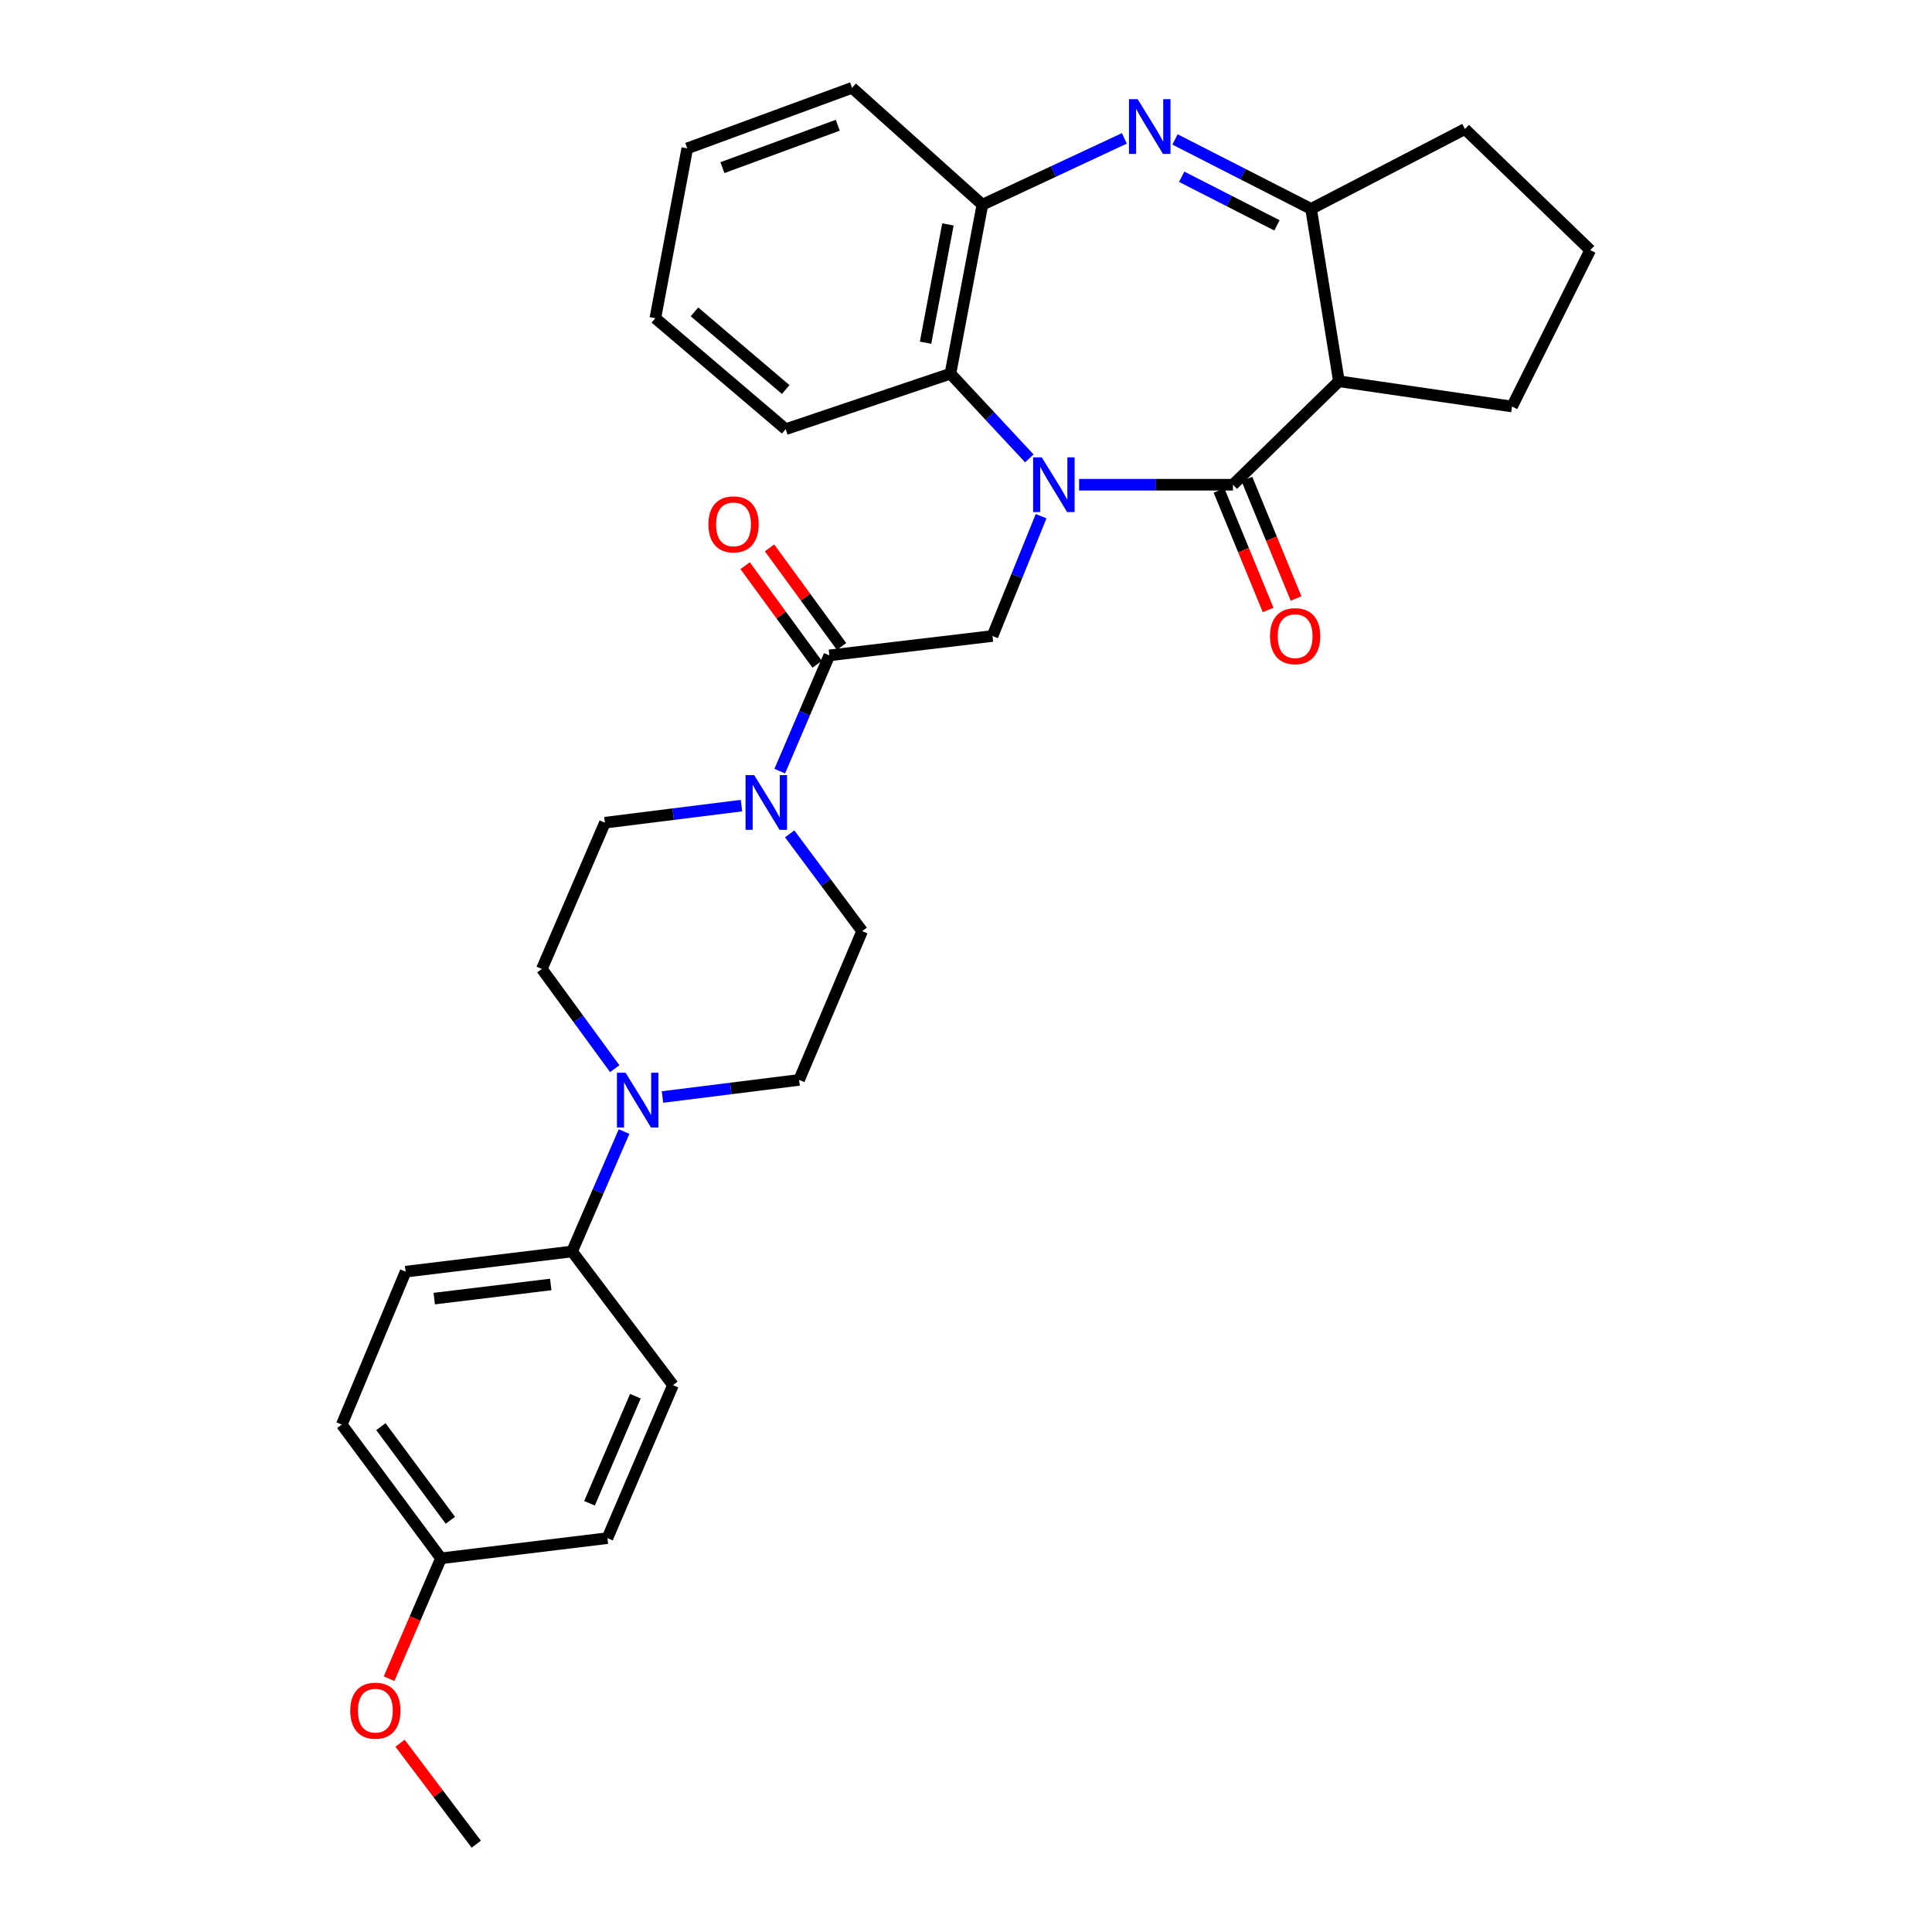 <?xml version='1.0' encoding='iso-8859-1'?>
<svg version='1.1' baseProfile='full'
              xmlns='http://www.w3.org/2000/svg'
                      xmlns:rdkit='http://www.rdkit.org/xml'
                      xmlns:xlink='http://www.w3.org/1999/xlink'
                  xml:space='preserve'
width='1000px' height='1000px' viewBox='0 0 1000 1000'>
<!-- END OF HEADER -->
<rect style='opacity:1.0;fill:#FFFFFF;stroke:none' width='1000' height='1000' x='0' y='0'> </rect>
<path class='bond-0' d='M 558.541,250.893 L 598.359,250.893' style='fill:none;fill-rule:evenodd;stroke:#0000FF;stroke-width:6px;stroke-linecap:butt;stroke-linejoin:miter;stroke-opacity:1' />
<path class='bond-0' d='M 598.359,250.893 L 638.178,250.893' style='fill:none;fill-rule:evenodd;stroke:#000000;stroke-width:6px;stroke-linecap:butt;stroke-linejoin:miter;stroke-opacity:1' />
<path class='bond-4' d='M 538.88,267.166 L 526.295,298.178' style='fill:none;fill-rule:evenodd;stroke:#0000FF;stroke-width:6px;stroke-linecap:butt;stroke-linejoin:miter;stroke-opacity:1' />
<path class='bond-4' d='M 526.295,298.178 L 513.711,329.191' style='fill:none;fill-rule:evenodd;stroke:#000000;stroke-width:6px;stroke-linecap:butt;stroke-linejoin:miter;stroke-opacity:1' />
<path class='bond-5' d='M 532.779,237.254 L 512.361,215.332' style='fill:none;fill-rule:evenodd;stroke:#0000FF;stroke-width:6px;stroke-linecap:butt;stroke-linejoin:miter;stroke-opacity:1' />
<path class='bond-5' d='M 512.361,215.332 L 491.942,193.41' style='fill:none;fill-rule:evenodd;stroke:#000000;stroke-width:6px;stroke-linecap:butt;stroke-linejoin:miter;stroke-opacity:1' />
<path class='bond-2' d='M 638.178,250.893 L 693.013,197.343' style='fill:none;fill-rule:evenodd;stroke:#000000;stroke-width:6px;stroke-linecap:butt;stroke-linejoin:miter;stroke-opacity:1' />
<path class='bond-11' d='M 630.949,253.864 L 643.662,284.794' style='fill:none;fill-rule:evenodd;stroke:#000000;stroke-width:6px;stroke-linecap:butt;stroke-linejoin:miter;stroke-opacity:1' />
<path class='bond-11' d='M 643.662,284.794 L 656.374,315.725' style='fill:none;fill-rule:evenodd;stroke:#FF0000;stroke-width:6px;stroke-linecap:butt;stroke-linejoin:miter;stroke-opacity:1' />
<path class='bond-11' d='M 645.406,247.922 L 658.118,278.853' style='fill:none;fill-rule:evenodd;stroke:#000000;stroke-width:6px;stroke-linecap:butt;stroke-linejoin:miter;stroke-opacity:1' />
<path class='bond-11' d='M 658.118,278.853 L 670.831,309.783' style='fill:none;fill-rule:evenodd;stroke:#FF0000;stroke-width:6px;stroke-linecap:butt;stroke-linejoin:miter;stroke-opacity:1' />
<path class='bond-1' d='M 581.97,71.627 L 545.227,88.785' style='fill:none;fill-rule:evenodd;stroke:#0000FF;stroke-width:6px;stroke-linecap:butt;stroke-linejoin:miter;stroke-opacity:1' />
<path class='bond-1' d='M 545.227,88.785 L 508.484,105.943' style='fill:none;fill-rule:evenodd;stroke:#000000;stroke-width:6px;stroke-linecap:butt;stroke-linejoin:miter;stroke-opacity:1' />
<path class='bond-31' d='M 608.184,72.175 L 643.404,90.153' style='fill:none;fill-rule:evenodd;stroke:#0000FF;stroke-width:6px;stroke-linecap:butt;stroke-linejoin:miter;stroke-opacity:1' />
<path class='bond-31' d='M 643.404,90.153 L 678.624,108.131' style='fill:none;fill-rule:evenodd;stroke:#000000;stroke-width:6px;stroke-linecap:butt;stroke-linejoin:miter;stroke-opacity:1' />
<path class='bond-31' d='M 611.644,91.489 L 636.298,104.074' style='fill:none;fill-rule:evenodd;stroke:#0000FF;stroke-width:6px;stroke-linecap:butt;stroke-linejoin:miter;stroke-opacity:1' />
<path class='bond-31' d='M 636.298,104.074 L 660.952,116.658' style='fill:none;fill-rule:evenodd;stroke:#000000;stroke-width:6px;stroke-linecap:butt;stroke-linejoin:miter;stroke-opacity:1' />
<path class='bond-3' d='M 693.013,197.343 L 678.624,108.131' style='fill:none;fill-rule:evenodd;stroke:#000000;stroke-width:6px;stroke-linecap:butt;stroke-linejoin:miter;stroke-opacity:1' />
<path class='bond-19' d='M 693.013,197.343 L 782.625,210.411' style='fill:none;fill-rule:evenodd;stroke:#000000;stroke-width:6px;stroke-linecap:butt;stroke-linejoin:miter;stroke-opacity:1' />
<path class='bond-23' d='M 678.624,108.131 L 758.25,66.789' style='fill:none;fill-rule:evenodd;stroke:#000000;stroke-width:6px;stroke-linecap:butt;stroke-linejoin:miter;stroke-opacity:1' />
<path class='bond-6' d='M 513.711,329.191 L 429.274,339.22' style='fill:none;fill-rule:evenodd;stroke:#000000;stroke-width:6px;stroke-linecap:butt;stroke-linejoin:miter;stroke-opacity:1' />
<path class='bond-8' d='M 491.942,193.41 L 508.484,105.943' style='fill:none;fill-rule:evenodd;stroke:#000000;stroke-width:6px;stroke-linecap:butt;stroke-linejoin:miter;stroke-opacity:1' />
<path class='bond-8' d='M 479.065,177.385 L 490.645,116.158' style='fill:none;fill-rule:evenodd;stroke:#000000;stroke-width:6px;stroke-linecap:butt;stroke-linejoin:miter;stroke-opacity:1' />
<path class='bond-24' d='M 491.942,193.41 L 406.663,222.143' style='fill:none;fill-rule:evenodd;stroke:#000000;stroke-width:6px;stroke-linecap:butt;stroke-linejoin:miter;stroke-opacity:1' />
<path class='bond-7' d='M 429.274,339.22 L 416.433,369.18' style='fill:none;fill-rule:evenodd;stroke:#000000;stroke-width:6px;stroke-linecap:butt;stroke-linejoin:miter;stroke-opacity:1' />
<path class='bond-7' d='M 416.433,369.18 L 403.591,399.141' style='fill:none;fill-rule:evenodd;stroke:#0000FF;stroke-width:6px;stroke-linecap:butt;stroke-linejoin:miter;stroke-opacity:1' />
<path class='bond-16' d='M 435.585,334.61 L 416.944,309.093' style='fill:none;fill-rule:evenodd;stroke:#000000;stroke-width:6px;stroke-linecap:butt;stroke-linejoin:miter;stroke-opacity:1' />
<path class='bond-16' d='M 416.944,309.093 L 398.304,283.577' style='fill:none;fill-rule:evenodd;stroke:#FF0000;stroke-width:6px;stroke-linecap:butt;stroke-linejoin:miter;stroke-opacity:1' />
<path class='bond-16' d='M 422.964,343.83 L 404.323,318.313' style='fill:none;fill-rule:evenodd;stroke:#000000;stroke-width:6px;stroke-linecap:butt;stroke-linejoin:miter;stroke-opacity:1' />
<path class='bond-16' d='M 404.323,318.313 L 385.683,292.797' style='fill:none;fill-rule:evenodd;stroke:#FF0000;stroke-width:6px;stroke-linecap:butt;stroke-linejoin:miter;stroke-opacity:1' />
<path class='bond-12' d='M 408.734,431.608 L 427.492,456.778' style='fill:none;fill-rule:evenodd;stroke:#0000FF;stroke-width:6px;stroke-linecap:butt;stroke-linejoin:miter;stroke-opacity:1' />
<path class='bond-12' d='M 427.492,456.778 L 446.25,481.947' style='fill:none;fill-rule:evenodd;stroke:#000000;stroke-width:6px;stroke-linecap:butt;stroke-linejoin:miter;stroke-opacity:1' />
<path class='bond-13' d='M 383.789,416.98 L 348.449,421.404' style='fill:none;fill-rule:evenodd;stroke:#0000FF;stroke-width:6px;stroke-linecap:butt;stroke-linejoin:miter;stroke-opacity:1' />
<path class='bond-13' d='M 348.449,421.404 L 313.109,425.827' style='fill:none;fill-rule:evenodd;stroke:#000000;stroke-width:6px;stroke-linecap:butt;stroke-linejoin:miter;stroke-opacity:1' />
<path class='bond-26' d='M 508.484,105.943 L 441.023,45.455' style='fill:none;fill-rule:evenodd;stroke:#000000;stroke-width:6px;stroke-linecap:butt;stroke-linejoin:miter;stroke-opacity:1' />
<path class='bond-9' d='M 318.188,553.152 L 299.328,527.336' style='fill:none;fill-rule:evenodd;stroke:#0000FF;stroke-width:6px;stroke-linecap:butt;stroke-linejoin:miter;stroke-opacity:1' />
<path class='bond-9' d='M 299.328,527.336 L 280.468,501.52' style='fill:none;fill-rule:evenodd;stroke:#000000;stroke-width:6px;stroke-linecap:butt;stroke-linejoin:miter;stroke-opacity:1' />
<path class='bond-10' d='M 323.004,585.709 L 309.555,616.732' style='fill:none;fill-rule:evenodd;stroke:#0000FF;stroke-width:6px;stroke-linecap:butt;stroke-linejoin:miter;stroke-opacity:1' />
<path class='bond-10' d='M 309.555,616.732 L 296.107,647.755' style='fill:none;fill-rule:evenodd;stroke:#000000;stroke-width:6px;stroke-linecap:butt;stroke-linejoin:miter;stroke-opacity:1' />
<path class='bond-34' d='M 342.912,567.807 L 378.261,563.383' style='fill:none;fill-rule:evenodd;stroke:#0000FF;stroke-width:6px;stroke-linecap:butt;stroke-linejoin:miter;stroke-opacity:1' />
<path class='bond-34' d='M 378.261,563.383 L 413.61,558.96' style='fill:none;fill-rule:evenodd;stroke:#000000;stroke-width:6px;stroke-linecap:butt;stroke-linejoin:miter;stroke-opacity:1' />
<path class='bond-17' d='M 296.107,647.755 L 209.96,658.21' style='fill:none;fill-rule:evenodd;stroke:#000000;stroke-width:6px;stroke-linecap:butt;stroke-linejoin:miter;stroke-opacity:1' />
<path class='bond-17' d='M 285.068,664.84 L 224.765,672.158' style='fill:none;fill-rule:evenodd;stroke:#000000;stroke-width:6px;stroke-linecap:butt;stroke-linejoin:miter;stroke-opacity:1' />
<path class='bond-18' d='M 296.107,647.755 L 348.329,716.944' style='fill:none;fill-rule:evenodd;stroke:#000000;stroke-width:6px;stroke-linecap:butt;stroke-linejoin:miter;stroke-opacity:1' />
<path class='bond-15' d='M 446.25,481.947 L 413.61,558.96' style='fill:none;fill-rule:evenodd;stroke:#000000;stroke-width:6px;stroke-linecap:butt;stroke-linejoin:miter;stroke-opacity:1' />
<path class='bond-14' d='M 313.109,425.827 L 280.468,501.52' style='fill:none;fill-rule:evenodd;stroke:#000000;stroke-width:6px;stroke-linecap:butt;stroke-linejoin:miter;stroke-opacity:1' />
<path class='bond-22' d='M 209.96,658.21 L 176.903,737.367' style='fill:none;fill-rule:evenodd;stroke:#000000;stroke-width:6px;stroke-linecap:butt;stroke-linejoin:miter;stroke-opacity:1' />
<path class='bond-21' d='M 348.329,716.944 L 314.403,796.136' style='fill:none;fill-rule:evenodd;stroke:#000000;stroke-width:6px;stroke-linecap:butt;stroke-linejoin:miter;stroke-opacity:1' />
<path class='bond-21' d='M 328.873,722.668 L 305.125,778.102' style='fill:none;fill-rule:evenodd;stroke:#000000;stroke-width:6px;stroke-linecap:butt;stroke-linejoin:miter;stroke-opacity:1' />
<path class='bond-27' d='M 782.625,210.411 L 823.097,129.466' style='fill:none;fill-rule:evenodd;stroke:#000000;stroke-width:6px;stroke-linecap:butt;stroke-linejoin:miter;stroke-opacity:1' />
<path class='bond-20' d='M 228.256,806.59 L 314.403,796.136' style='fill:none;fill-rule:evenodd;stroke:#000000;stroke-width:6px;stroke-linecap:butt;stroke-linejoin:miter;stroke-opacity:1' />
<path class='bond-25' d='M 228.256,806.59 L 214.821,837.741' style='fill:none;fill-rule:evenodd;stroke:#000000;stroke-width:6px;stroke-linecap:butt;stroke-linejoin:miter;stroke-opacity:1' />
<path class='bond-25' d='M 214.821,837.741 L 201.387,868.892' style='fill:none;fill-rule:evenodd;stroke:#FF0000;stroke-width:6px;stroke-linecap:butt;stroke-linejoin:miter;stroke-opacity:1' />
<path class='bond-35' d='M 228.256,806.59 L 176.903,737.367' style='fill:none;fill-rule:evenodd;stroke:#000000;stroke-width:6px;stroke-linecap:butt;stroke-linejoin:miter;stroke-opacity:1' />
<path class='bond-35' d='M 233.106,786.895 L 197.158,738.438' style='fill:none;fill-rule:evenodd;stroke:#000000;stroke-width:6px;stroke-linecap:butt;stroke-linejoin:miter;stroke-opacity:1' />
<path class='bond-33' d='M 758.25,66.789 L 823.097,129.466' style='fill:none;fill-rule:evenodd;stroke:#000000;stroke-width:6px;stroke-linecap:butt;stroke-linejoin:miter;stroke-opacity:1' />
<path class='bond-29' d='M 406.663,222.143 L 339.202,164.703' style='fill:none;fill-rule:evenodd;stroke:#000000;stroke-width:6px;stroke-linecap:butt;stroke-linejoin:miter;stroke-opacity:1' />
<path class='bond-29' d='M 406.677,201.626 L 359.454,161.418' style='fill:none;fill-rule:evenodd;stroke:#000000;stroke-width:6px;stroke-linecap:butt;stroke-linejoin:miter;stroke-opacity:1' />
<path class='bond-28' d='M 207.063,902.284 L 226.785,928.415' style='fill:none;fill-rule:evenodd;stroke:#FF0000;stroke-width:6px;stroke-linecap:butt;stroke-linejoin:miter;stroke-opacity:1' />
<path class='bond-28' d='M 226.785,928.415 L 246.508,954.545' style='fill:none;fill-rule:evenodd;stroke:#000000;stroke-width:6px;stroke-linecap:butt;stroke-linejoin:miter;stroke-opacity:1' />
<path class='bond-32' d='M 441.023,45.455 L 355.735,76.801' style='fill:none;fill-rule:evenodd;stroke:#000000;stroke-width:6px;stroke-linecap:butt;stroke-linejoin:miter;stroke-opacity:1' />
<path class='bond-32' d='M 433.622,64.827 L 373.921,86.77' style='fill:none;fill-rule:evenodd;stroke:#000000;stroke-width:6px;stroke-linecap:butt;stroke-linejoin:miter;stroke-opacity:1' />
<path class='bond-30' d='M 339.202,164.703 L 355.735,76.801' style='fill:none;fill-rule:evenodd;stroke:#000000;stroke-width:6px;stroke-linecap:butt;stroke-linejoin:miter;stroke-opacity:1' />
<path  class='atom-0' d='M 539.223 236.733
L 548.503 251.733
Q 549.423 253.213, 550.903 255.893
Q 552.383 258.573, 552.463 258.733
L 552.463 236.733
L 556.223 236.733
L 556.223 265.053
L 552.343 265.053
L 542.383 248.653
Q 541.223 246.733, 539.983 244.533
Q 538.783 242.333, 538.423 241.653
L 538.423 265.053
L 534.743 265.053
L 534.743 236.733
L 539.223 236.733
' fill='#0000FF'/>
<path  class='atom-2' d='M 588.84 51.336
L 598.12 66.336
Q 599.04 67.816, 600.52 70.496
Q 602 73.176, 602.08 73.336
L 602.08 51.336
L 605.84 51.336
L 605.84 79.656
L 601.96 79.656
L 592 63.256
Q 590.84 61.336, 589.6 59.136
Q 588.4 56.936, 588.04 56.256
L 588.04 79.656
L 584.36 79.656
L 584.36 51.336
L 588.84 51.336
' fill='#0000FF'/>
<path  class='atom-8' d='M 390.374 401.212
L 399.654 416.212
Q 400.574 417.692, 402.054 420.372
Q 403.534 423.052, 403.614 423.212
L 403.614 401.212
L 407.374 401.212
L 407.374 429.532
L 403.494 429.532
L 393.534 413.132
Q 392.374 411.212, 391.134 409.012
Q 389.934 406.812, 389.574 406.132
L 389.574 429.532
L 385.894 429.532
L 385.894 401.212
L 390.374 401.212
' fill='#0000FF'/>
<path  class='atom-10' d='M 323.808 555.254
L 333.088 570.254
Q 334.008 571.734, 335.488 574.414
Q 336.968 577.094, 337.048 577.254
L 337.048 555.254
L 340.808 555.254
L 340.808 583.574
L 336.928 583.574
L 326.968 567.174
Q 325.808 565.254, 324.568 563.054
Q 323.368 560.854, 323.008 560.174
L 323.008 583.574
L 319.328 583.574
L 319.328 555.254
L 323.808 555.254
' fill='#0000FF'/>
<path  class='atom-12' d='M 657.358 329.271
Q 657.358 322.471, 660.718 318.671
Q 664.078 314.871, 670.358 314.871
Q 676.638 314.871, 679.998 318.671
Q 683.358 322.471, 683.358 329.271
Q 683.358 336.151, 679.958 340.071
Q 676.558 343.951, 670.358 343.951
Q 664.118 343.951, 660.718 340.071
Q 657.358 336.191, 657.358 329.271
M 670.358 340.751
Q 674.678 340.751, 676.998 337.871
Q 679.358 334.951, 679.358 329.271
Q 679.358 323.711, 676.998 320.911
Q 674.678 318.071, 670.358 318.071
Q 666.038 318.071, 663.678 320.871
Q 661.358 323.671, 661.358 329.271
Q 661.358 334.991, 663.678 337.871
Q 666.038 340.751, 670.358 340.751
' fill='#FF0000'/>
<path  class='atom-17' d='M 366.675 271.405
Q 366.675 264.605, 370.035 260.805
Q 373.395 257.005, 379.675 257.005
Q 385.955 257.005, 389.315 260.805
Q 392.675 264.605, 392.675 271.405
Q 392.675 278.285, 389.275 282.205
Q 385.875 286.085, 379.675 286.085
Q 373.435 286.085, 370.035 282.205
Q 366.675 278.325, 366.675 271.405
M 379.675 282.885
Q 383.995 282.885, 386.315 280.005
Q 388.675 277.085, 388.675 271.405
Q 388.675 265.845, 386.315 263.045
Q 383.995 260.205, 379.675 260.205
Q 375.355 260.205, 372.995 263.005
Q 370.675 265.805, 370.675 271.405
Q 370.675 277.125, 372.995 280.005
Q 375.355 282.885, 379.675 282.885
' fill='#FF0000'/>
<path  class='atom-26' d='M 181.287 885.437
Q 181.287 878.637, 184.647 874.837
Q 188.007 871.037, 194.287 871.037
Q 200.567 871.037, 203.927 874.837
Q 207.287 878.637, 207.287 885.437
Q 207.287 892.317, 203.887 896.237
Q 200.487 900.117, 194.287 900.117
Q 188.047 900.117, 184.647 896.237
Q 181.287 892.357, 181.287 885.437
M 194.287 896.917
Q 198.607 896.917, 200.927 894.037
Q 203.287 891.117, 203.287 885.437
Q 203.287 879.877, 200.927 877.077
Q 198.607 874.237, 194.287 874.237
Q 189.967 874.237, 187.607 877.037
Q 185.287 879.837, 185.287 885.437
Q 185.287 891.157, 187.607 894.037
Q 189.967 896.917, 194.287 896.917
' fill='#FF0000'/>
</svg>
